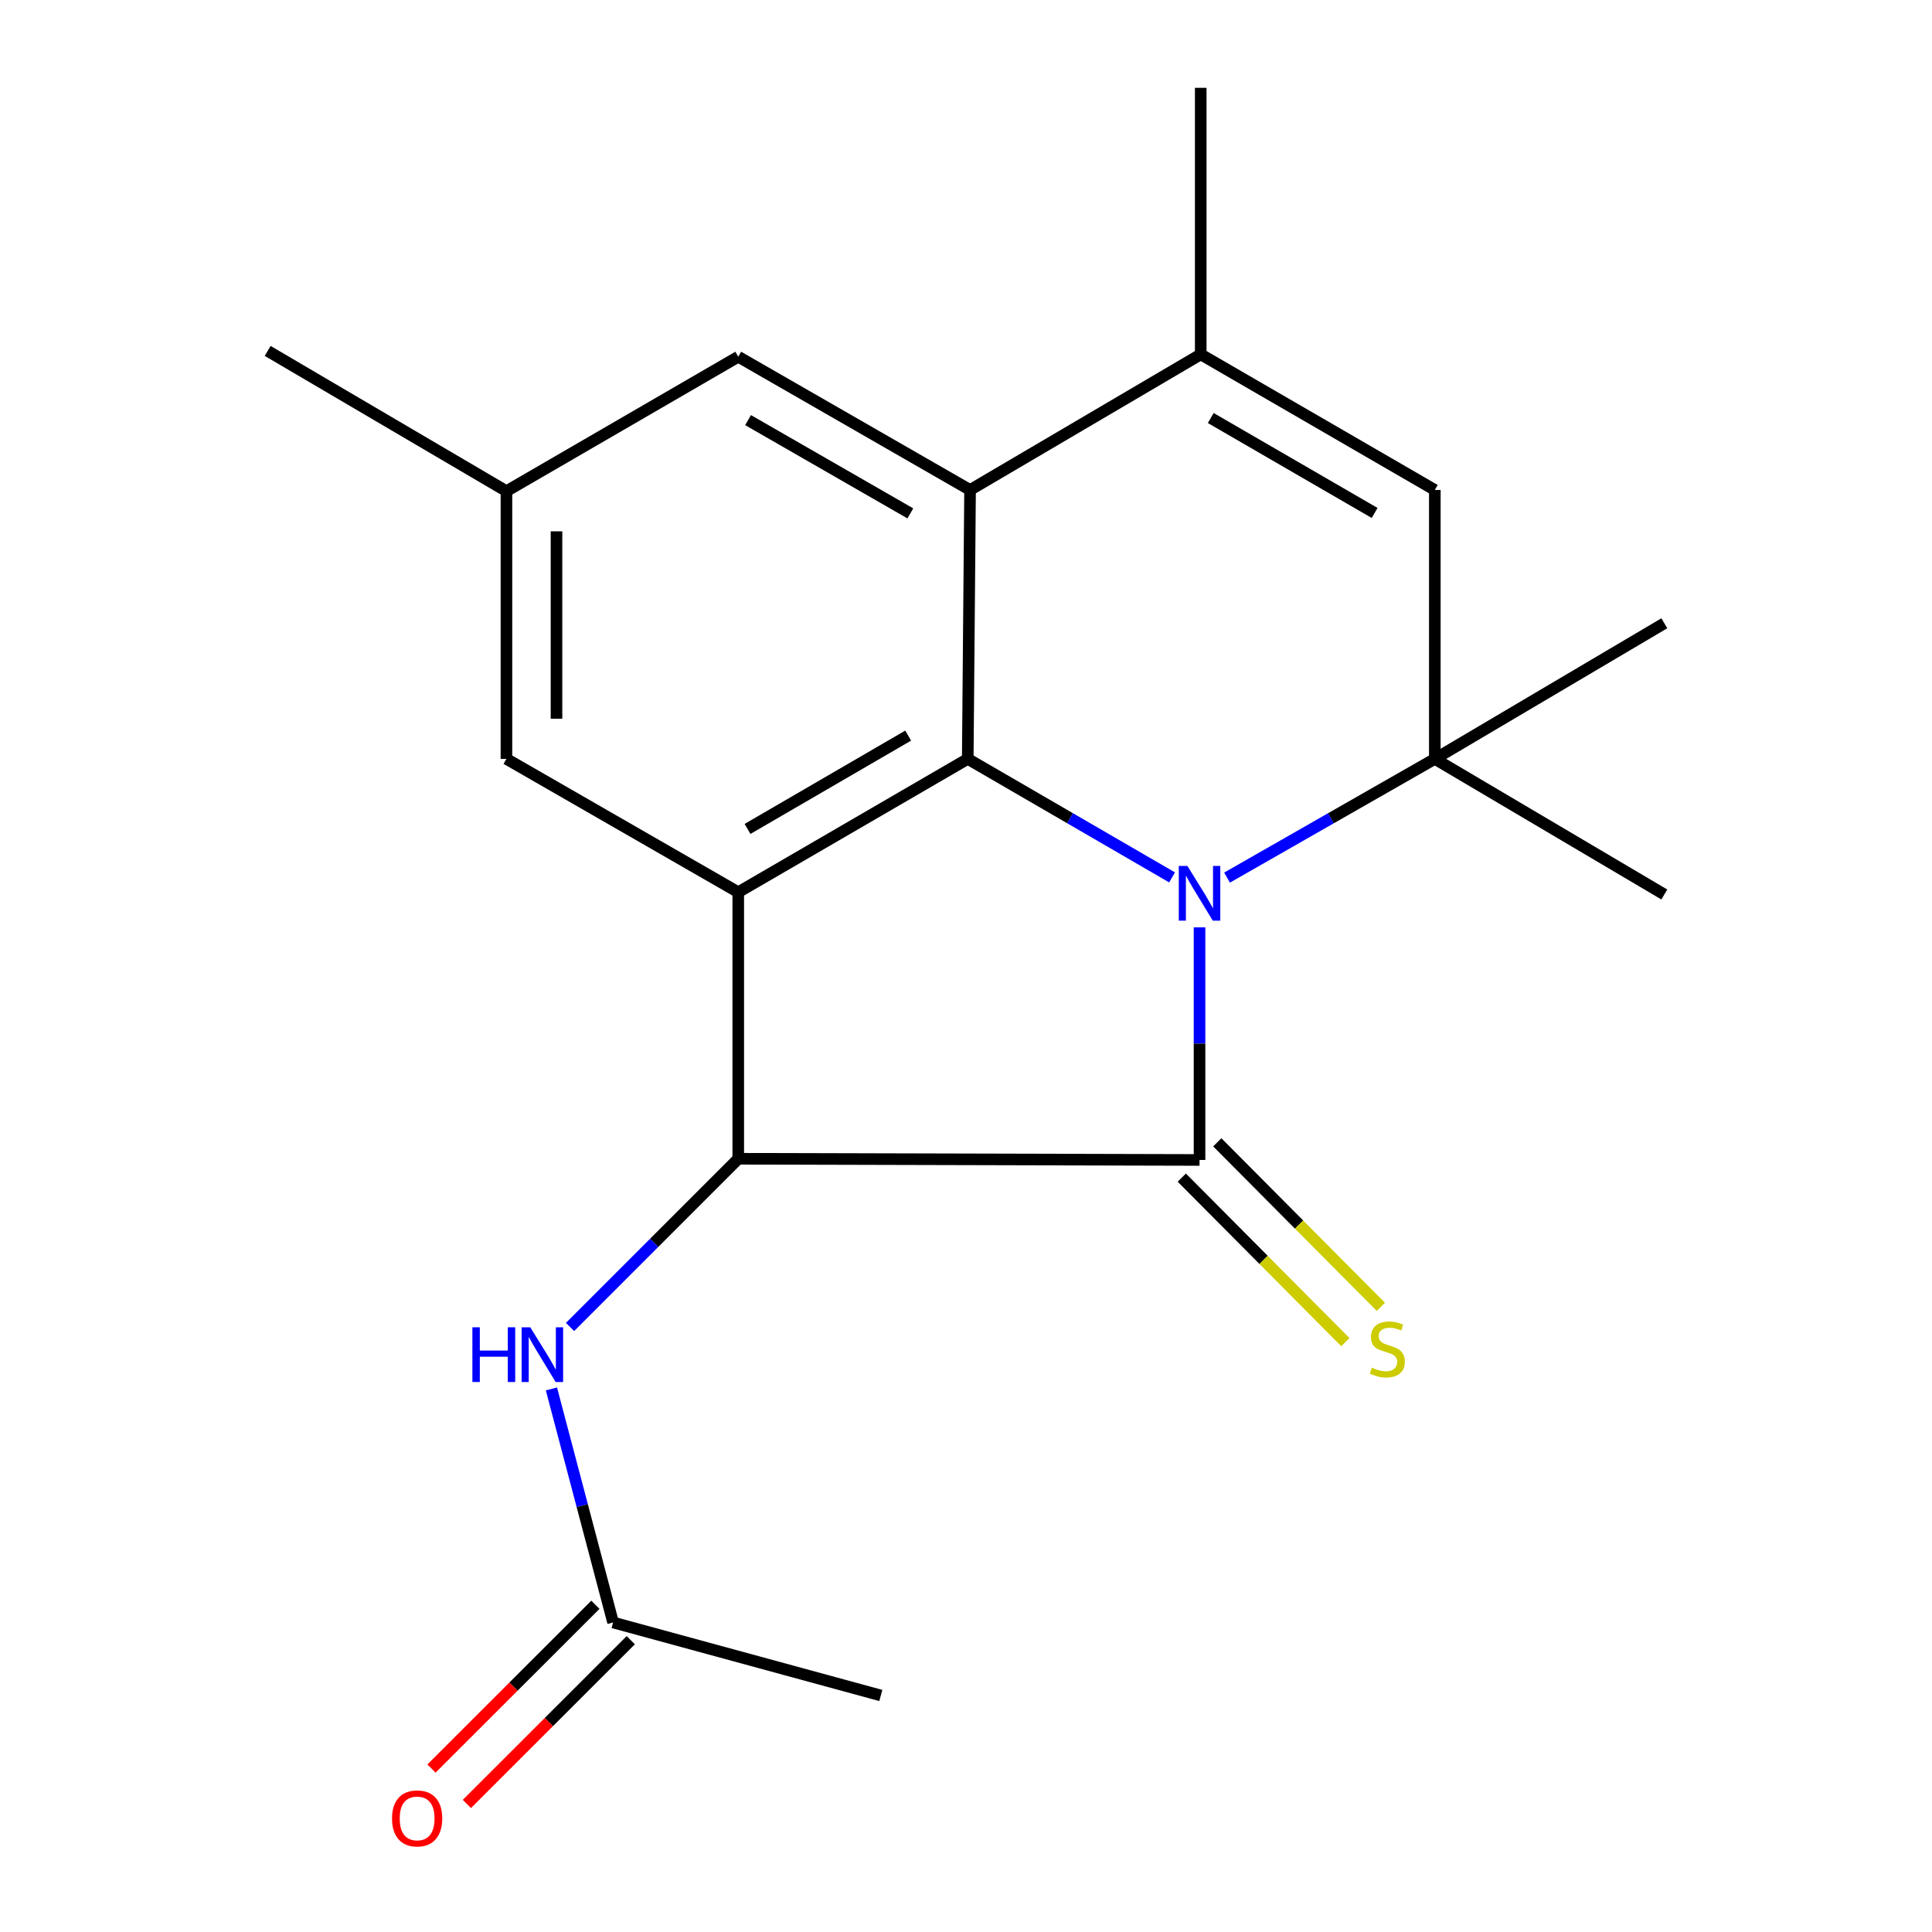 <?xml version='1.0' encoding='iso-8859-1'?>
<svg version='1.1' baseProfile='full'
              xmlns='http://www.w3.org/2000/svg'
                      xmlns:rdkit='http://www.rdkit.org/xml'
                      xmlns:xlink='http://www.w3.org/1999/xlink'
                  xml:space='preserve'
width='1000px' height='1000px' viewBox='0 0 1000 1000'>
<!-- END OF HEADER -->
<rect style='opacity:1.0;fill:#FFFFFF;stroke:none' width='1000' height='1000' x='0' y='0'> </rect>
<path class='bond-0' d='M 620.877,479.996 L 620.877,540.195' style='fill:none;fill-rule:evenodd;stroke:#0000FF;stroke-width:6px;stroke-linecap:butt;stroke-linejoin:miter;stroke-opacity:1' />
<path class='bond-0' d='M 620.877,540.195 L 620.877,600.393' style='fill:none;fill-rule:evenodd;stroke:#000000;stroke-width:6px;stroke-linecap:butt;stroke-linejoin:miter;stroke-opacity:1' />
<path class='bond-1' d='M 606.67,454.145 L 553.788,423.472' style='fill:none;fill-rule:evenodd;stroke:#0000FF;stroke-width:6px;stroke-linecap:butt;stroke-linejoin:miter;stroke-opacity:1' />
<path class='bond-1' d='M 553.788,423.472 L 500.907,392.799' style='fill:none;fill-rule:evenodd;stroke:#000000;stroke-width:6px;stroke-linecap:butt;stroke-linejoin:miter;stroke-opacity:1' />
<path class='bond-4' d='M 635.124,454.245 L 688.893,423.522' style='fill:none;fill-rule:evenodd;stroke:#0000FF;stroke-width:6px;stroke-linecap:butt;stroke-linejoin:miter;stroke-opacity:1' />
<path class='bond-4' d='M 688.893,423.522 L 742.662,392.799' style='fill:none;fill-rule:evenodd;stroke:#000000;stroke-width:6px;stroke-linecap:butt;stroke-linejoin:miter;stroke-opacity:1' />
<path class='bond-3' d='M 620.877,600.393 L 382.117,599.774' style='fill:none;fill-rule:evenodd;stroke:#000000;stroke-width:6px;stroke-linecap:butt;stroke-linejoin:miter;stroke-opacity:1' />
<path class='bond-9' d='M 611.69,609.528 L 654.025,652.108' style='fill:none;fill-rule:evenodd;stroke:#000000;stroke-width:6px;stroke-linecap:butt;stroke-linejoin:miter;stroke-opacity:1' />
<path class='bond-9' d='M 654.025,652.108 L 696.361,694.688' style='fill:none;fill-rule:evenodd;stroke:#CCCC00;stroke-width:6px;stroke-linecap:butt;stroke-linejoin:miter;stroke-opacity:1' />
<path class='bond-9' d='M 630.065,591.259 L 672.4,633.839' style='fill:none;fill-rule:evenodd;stroke:#000000;stroke-width:6px;stroke-linecap:butt;stroke-linejoin:miter;stroke-opacity:1' />
<path class='bond-9' d='M 672.4,633.839 L 714.735,676.418' style='fill:none;fill-rule:evenodd;stroke:#CCCC00;stroke-width:6px;stroke-linecap:butt;stroke-linejoin:miter;stroke-opacity:1' />
<path class='bond-2' d='M 500.907,392.799 L 382.117,461.81' style='fill:none;fill-rule:evenodd;stroke:#000000;stroke-width:6px;stroke-linecap:butt;stroke-linejoin:miter;stroke-opacity:1' />
<path class='bond-2' d='M 470.072,380.745 L 386.919,429.053' style='fill:none;fill-rule:evenodd;stroke:#000000;stroke-width:6px;stroke-linecap:butt;stroke-linejoin:miter;stroke-opacity:1' />
<path class='bond-5' d='M 500.907,392.799 L 502.102,253.611' style='fill:none;fill-rule:evenodd;stroke:#000000;stroke-width:6px;stroke-linecap:butt;stroke-linejoin:miter;stroke-opacity:1' />
<path class='bond-10' d='M 382.117,461.81 L 262.132,392.799' style='fill:none;fill-rule:evenodd;stroke:#000000;stroke-width:6px;stroke-linecap:butt;stroke-linejoin:miter;stroke-opacity:1' />
<path class='bond-20' d='M 382.117,461.81 L 382.117,599.774' style='fill:none;fill-rule:evenodd;stroke:#000000;stroke-width:6px;stroke-linecap:butt;stroke-linejoin:miter;stroke-opacity:1' />
<path class='bond-8' d='M 382.117,599.774 L 338.586,643.305' style='fill:none;fill-rule:evenodd;stroke:#000000;stroke-width:6px;stroke-linecap:butt;stroke-linejoin:miter;stroke-opacity:1' />
<path class='bond-8' d='M 338.586,643.305 L 295.055,686.836' style='fill:none;fill-rule:evenodd;stroke:#0000FF;stroke-width:6px;stroke-linecap:butt;stroke-linejoin:miter;stroke-opacity:1' />
<path class='bond-7' d='M 742.662,392.799 L 742.662,253.611' style='fill:none;fill-rule:evenodd;stroke:#000000;stroke-width:6px;stroke-linecap:butt;stroke-linejoin:miter;stroke-opacity:1' />
<path class='bond-15' d='M 742.662,392.799 L 861.452,462.99' style='fill:none;fill-rule:evenodd;stroke:#000000;stroke-width:6px;stroke-linecap:butt;stroke-linejoin:miter;stroke-opacity:1' />
<path class='bond-16' d='M 742.662,392.799 L 861.452,322.607' style='fill:none;fill-rule:evenodd;stroke:#000000;stroke-width:6px;stroke-linecap:butt;stroke-linejoin:miter;stroke-opacity:1' />
<path class='bond-12' d='M 502.102,253.611 L 382.117,184.643' style='fill:none;fill-rule:evenodd;stroke:#000000;stroke-width:6px;stroke-linecap:butt;stroke-linejoin:miter;stroke-opacity:1' />
<path class='bond-12' d='M 471.191,265.73 L 387.202,217.453' style='fill:none;fill-rule:evenodd;stroke:#000000;stroke-width:6px;stroke-linecap:butt;stroke-linejoin:miter;stroke-opacity:1' />
<path class='bond-21' d='M 502.102,253.611 L 621.496,183.419' style='fill:none;fill-rule:evenodd;stroke:#000000;stroke-width:6px;stroke-linecap:butt;stroke-linejoin:miter;stroke-opacity:1' />
<path class='bond-6' d='M 621.496,183.419 L 742.662,253.611' style='fill:none;fill-rule:evenodd;stroke:#000000;stroke-width:6px;stroke-linecap:butt;stroke-linejoin:miter;stroke-opacity:1' />
<path class='bond-6' d='M 626.683,216.369 L 711.498,265.503' style='fill:none;fill-rule:evenodd;stroke:#000000;stroke-width:6px;stroke-linecap:butt;stroke-linejoin:miter;stroke-opacity:1' />
<path class='bond-17' d='M 621.496,183.419 L 621.496,45.455' style='fill:none;fill-rule:evenodd;stroke:#000000;stroke-width:6px;stroke-linecap:butt;stroke-linejoin:miter;stroke-opacity:1' />
<path class='bond-11' d='M 285.417,718.905 L 301.377,779.346' style='fill:none;fill-rule:evenodd;stroke:#0000FF;stroke-width:6px;stroke-linecap:butt;stroke-linejoin:miter;stroke-opacity:1' />
<path class='bond-11' d='M 301.377,779.346 L 317.338,839.787' style='fill:none;fill-rule:evenodd;stroke:#000000;stroke-width:6px;stroke-linecap:butt;stroke-linejoin:miter;stroke-opacity:1' />
<path class='bond-22' d='M 262.132,392.799 L 262.132,254.23' style='fill:none;fill-rule:evenodd;stroke:#000000;stroke-width:6px;stroke-linecap:butt;stroke-linejoin:miter;stroke-opacity:1' />
<path class='bond-22' d='M 288.044,372.013 L 288.044,275.015' style='fill:none;fill-rule:evenodd;stroke:#000000;stroke-width:6px;stroke-linecap:butt;stroke-linejoin:miter;stroke-opacity:1' />
<path class='bond-14' d='M 308.181,830.622 L 265.758,873.008' style='fill:none;fill-rule:evenodd;stroke:#000000;stroke-width:6px;stroke-linecap:butt;stroke-linejoin:miter;stroke-opacity:1' />
<path class='bond-14' d='M 265.758,873.008 L 223.336,915.395' style='fill:none;fill-rule:evenodd;stroke:#FF0000;stroke-width:6px;stroke-linecap:butt;stroke-linejoin:miter;stroke-opacity:1' />
<path class='bond-14' d='M 326.495,848.952 L 284.073,891.339' style='fill:none;fill-rule:evenodd;stroke:#000000;stroke-width:6px;stroke-linecap:butt;stroke-linejoin:miter;stroke-opacity:1' />
<path class='bond-14' d='M 284.073,891.339 L 241.65,933.725' style='fill:none;fill-rule:evenodd;stroke:#FF0000;stroke-width:6px;stroke-linecap:butt;stroke-linejoin:miter;stroke-opacity:1' />
<path class='bond-18' d='M 317.338,839.787 L 455.907,877.575' style='fill:none;fill-rule:evenodd;stroke:#000000;stroke-width:6px;stroke-linecap:butt;stroke-linejoin:miter;stroke-opacity:1' />
<path class='bond-13' d='M 382.117,184.643 L 262.132,254.23' style='fill:none;fill-rule:evenodd;stroke:#000000;stroke-width:6px;stroke-linecap:butt;stroke-linejoin:miter;stroke-opacity:1' />
<path class='bond-19' d='M 262.132,254.23 L 138.548,181.634' style='fill:none;fill-rule:evenodd;stroke:#000000;stroke-width:6px;stroke-linecap:butt;stroke-linejoin:miter;stroke-opacity:1' />
<path  class='atom-0' d='M 614.617 448.226
L 623.897 463.226
Q 624.817 464.706, 626.297 467.386
Q 627.777 470.066, 627.857 470.226
L 627.857 448.226
L 631.617 448.226
L 631.617 476.546
L 627.737 476.546
L 617.777 460.146
Q 616.617 458.226, 615.377 456.026
Q 614.177 453.826, 613.817 453.146
L 613.817 476.546
L 610.137 476.546
L 610.137 448.226
L 614.617 448.226
' fill='#0000FF'/>
<path  class='atom-9' d='M 244.511 687
L 248.351 687
L 248.351 699.04
L 262.831 699.04
L 262.831 687
L 266.671 687
L 266.671 715.32
L 262.831 715.32
L 262.831 702.24
L 248.351 702.24
L 248.351 715.32
L 244.511 715.32
L 244.511 687
' fill='#0000FF'/>
<path  class='atom-9' d='M 274.471 687
L 283.751 702
Q 284.671 703.48, 286.151 706.16
Q 287.631 708.84, 287.711 709
L 287.711 687
L 291.471 687
L 291.471 715.32
L 287.591 715.32
L 277.631 698.92
Q 276.471 697, 275.231 694.8
Q 274.031 692.6, 273.671 691.92
L 273.671 715.32
L 269.991 715.32
L 269.991 687
L 274.471 687
' fill='#0000FF'/>
<path  class='atom-10' d='M 710.074 707.872
Q 710.394 707.992, 711.714 708.552
Q 713.034 709.112, 714.474 709.472
Q 715.954 709.792, 717.394 709.792
Q 720.074 709.792, 721.634 708.512
Q 723.194 707.192, 723.194 704.912
Q 723.194 703.352, 722.394 702.392
Q 721.634 701.432, 720.434 700.912
Q 719.234 700.392, 717.234 699.792
Q 714.714 699.032, 713.194 698.312
Q 711.714 697.592, 710.634 696.072
Q 709.594 694.552, 709.594 691.992
Q 709.594 688.432, 711.994 686.232
Q 714.434 684.032, 719.234 684.032
Q 722.514 684.032, 726.234 685.592
L 725.314 688.672
Q 721.914 687.272, 719.354 687.272
Q 716.594 687.272, 715.074 688.432
Q 713.554 689.552, 713.594 691.512
Q 713.594 693.032, 714.354 693.952
Q 715.154 694.872, 716.274 695.392
Q 717.434 695.912, 719.354 696.512
Q 721.914 697.312, 723.434 698.112
Q 724.954 698.912, 726.034 700.552
Q 727.154 702.152, 727.154 704.912
Q 727.154 708.832, 724.514 710.952
Q 721.914 713.032, 717.554 713.032
Q 715.034 713.032, 713.114 712.472
Q 711.234 711.952, 708.994 711.032
L 710.074 707.872
' fill='#CCCC00'/>
<path  class='atom-15' d='M 202.909 941.21
Q 202.909 934.41, 206.269 930.61
Q 209.629 926.81, 215.909 926.81
Q 222.189 926.81, 225.549 930.61
Q 228.909 934.41, 228.909 941.21
Q 228.909 948.09, 225.509 952.01
Q 222.109 955.89, 215.909 955.89
Q 209.669 955.89, 206.269 952.01
Q 202.909 948.13, 202.909 941.21
M 215.909 952.69
Q 220.229 952.69, 222.549 949.81
Q 224.909 946.89, 224.909 941.21
Q 224.909 935.65, 222.549 932.85
Q 220.229 930.01, 215.909 930.01
Q 211.589 930.01, 209.229 932.81
Q 206.909 935.61, 206.909 941.21
Q 206.909 946.93, 209.229 949.81
Q 211.589 952.69, 215.909 952.69
' fill='#FF0000'/>
</svg>
